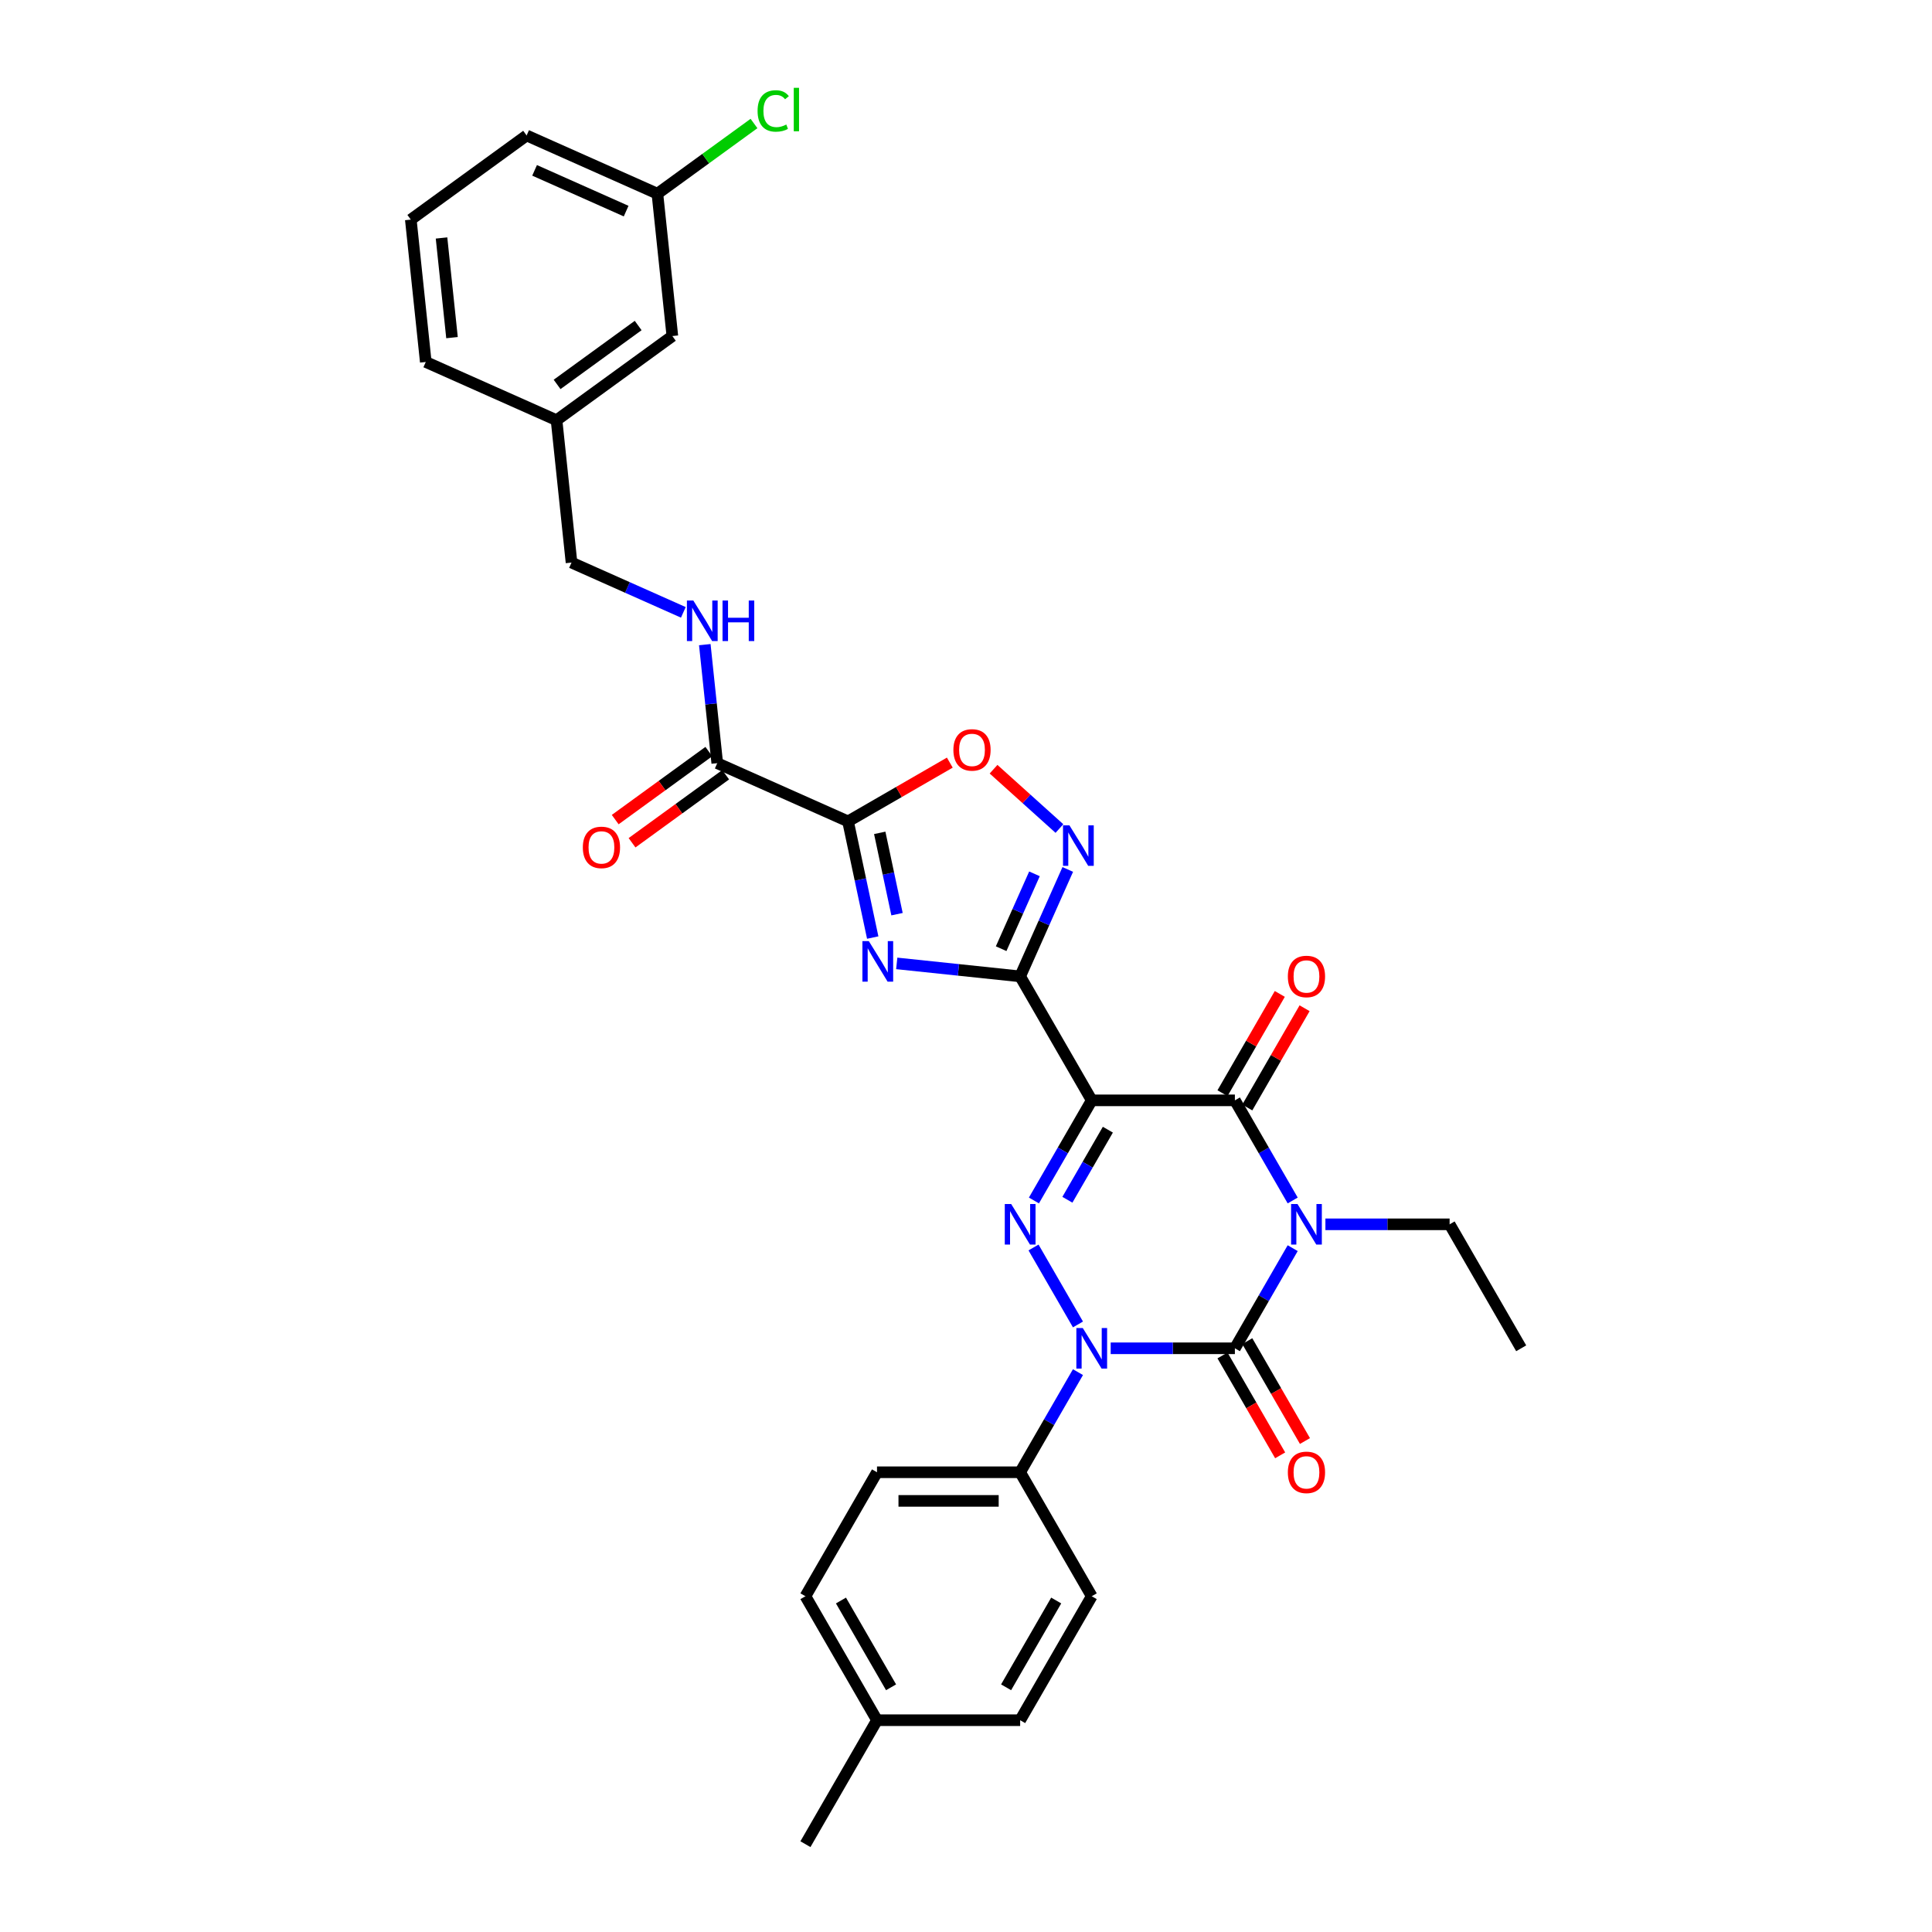 <?xml version='1.0' encoding='iso-8859-1'?>
<svg version='1.1' baseProfile='full'
              xmlns='http://www.w3.org/2000/svg'
                      xmlns:rdkit='http://www.rdkit.org/xml'
                      xmlns:xlink='http://www.w3.org/1999/xlink'
                  xml:space='preserve'
width='1000px' height='1000px' viewBox='0 0 1000 1000'>
<!-- END OF HEADER -->
<rect style='opacity:1.0;fill:#FFFFFF;stroke:none' width='1000' height='1000' x='0' y='0'> </rect>
<path class='bond-1' d='M 669.095,646.049 L 654.135,671.961' style='fill:none;fill-rule:evenodd;stroke:#0000FF;stroke-width:6px;stroke-linecap:butt;stroke-linejoin:miter;stroke-opacity:1' />
<path class='bond-1' d='M 654.135,671.961 L 639.175,697.873' style='fill:none;fill-rule:evenodd;stroke:#000000;stroke-width:6px;stroke-linecap:butt;stroke-linejoin:miter;stroke-opacity:1' />
<path class='bond-5' d='M 669.095,621.361 L 654.135,595.449' style='fill:none;fill-rule:evenodd;stroke:#0000FF;stroke-width:6px;stroke-linecap:butt;stroke-linejoin:miter;stroke-opacity:1' />
<path class='bond-5' d='M 654.135,595.449 L 639.175,569.537' style='fill:none;fill-rule:evenodd;stroke:#000000;stroke-width:6px;stroke-linecap:butt;stroke-linejoin:miter;stroke-opacity:1' />
<path class='bond-16' d='M 686.032,633.705 L 718.175,633.705' style='fill:none;fill-rule:evenodd;stroke:#0000FF;stroke-width:6px;stroke-linecap:butt;stroke-linejoin:miter;stroke-opacity:1' />
<path class='bond-16' d='M 718.175,633.705 L 750.317,633.705' style='fill:none;fill-rule:evenodd;stroke:#000000;stroke-width:6px;stroke-linecap:butt;stroke-linejoin:miter;stroke-opacity:1' />
<path class='bond-0' d='M 565.08,569.537 L 639.175,569.537' style='fill:none;fill-rule:evenodd;stroke:#000000;stroke-width:6px;stroke-linecap:butt;stroke-linejoin:miter;stroke-opacity:1' />
<path class='bond-3' d='M 565.08,569.537 L 528.032,505.368' style='fill:none;fill-rule:evenodd;stroke:#000000;stroke-width:6px;stroke-linecap:butt;stroke-linejoin:miter;stroke-opacity:1' />
<path class='bond-4' d='M 565.08,569.537 L 550.119,595.449' style='fill:none;fill-rule:evenodd;stroke:#000000;stroke-width:6px;stroke-linecap:butt;stroke-linejoin:miter;stroke-opacity:1' />
<path class='bond-4' d='M 550.119,595.449 L 535.159,621.361' style='fill:none;fill-rule:evenodd;stroke:#0000FF;stroke-width:6px;stroke-linecap:butt;stroke-linejoin:miter;stroke-opacity:1' />
<path class='bond-4' d='M 573.425,584.72 L 562.953,602.858' style='fill:none;fill-rule:evenodd;stroke:#000000;stroke-width:6px;stroke-linecap:butt;stroke-linejoin:miter;stroke-opacity:1' />
<path class='bond-4' d='M 562.953,602.858 L 552.481,620.996' style='fill:none;fill-rule:evenodd;stroke:#0000FF;stroke-width:6px;stroke-linecap:butt;stroke-linejoin:miter;stroke-opacity:1' />
<path class='bond-2' d='M 639.175,697.873 L 607.032,697.873' style='fill:none;fill-rule:evenodd;stroke:#000000;stroke-width:6px;stroke-linecap:butt;stroke-linejoin:miter;stroke-opacity:1' />
<path class='bond-2' d='M 607.032,697.873 L 574.89,697.873' style='fill:none;fill-rule:evenodd;stroke:#0000FF;stroke-width:6px;stroke-linecap:butt;stroke-linejoin:miter;stroke-opacity:1' />
<path class='bond-13' d='M 632.758,701.578 L 647.684,727.43' style='fill:none;fill-rule:evenodd;stroke:#000000;stroke-width:6px;stroke-linecap:butt;stroke-linejoin:miter;stroke-opacity:1' />
<path class='bond-13' d='M 647.684,727.43 L 662.61,753.283' style='fill:none;fill-rule:evenodd;stroke:#FF0000;stroke-width:6px;stroke-linecap:butt;stroke-linejoin:miter;stroke-opacity:1' />
<path class='bond-13' d='M 645.591,694.168 L 660.518,720.021' style='fill:none;fill-rule:evenodd;stroke:#000000;stroke-width:6px;stroke-linecap:butt;stroke-linejoin:miter;stroke-opacity:1' />
<path class='bond-13' d='M 660.518,720.021 L 675.444,745.874' style='fill:none;fill-rule:evenodd;stroke:#FF0000;stroke-width:6px;stroke-linecap:butt;stroke-linejoin:miter;stroke-opacity:1' />
<path class='bond-11' d='M 557.953,710.217 L 542.992,736.129' style='fill:none;fill-rule:evenodd;stroke:#0000FF;stroke-width:6px;stroke-linecap:butt;stroke-linejoin:miter;stroke-opacity:1' />
<path class='bond-11' d='M 542.992,736.129 L 528.032,762.041' style='fill:none;fill-rule:evenodd;stroke:#000000;stroke-width:6px;stroke-linecap:butt;stroke-linejoin:miter;stroke-opacity:1' />
<path class='bond-32' d='M 557.953,685.529 L 534.953,645.693' style='fill:none;fill-rule:evenodd;stroke:#0000FF;stroke-width:6px;stroke-linecap:butt;stroke-linejoin:miter;stroke-opacity:1' />
<path class='bond-6' d='M 528.032,505.368 L 496.093,502.011' style='fill:none;fill-rule:evenodd;stroke:#000000;stroke-width:6px;stroke-linecap:butt;stroke-linejoin:miter;stroke-opacity:1' />
<path class='bond-6' d='M 496.093,502.011 L 464.153,498.655' style='fill:none;fill-rule:evenodd;stroke:#0000FF;stroke-width:6px;stroke-linecap:butt;stroke-linejoin:miter;stroke-opacity:1' />
<path class='bond-8' d='M 528.032,505.368 L 540.353,477.696' style='fill:none;fill-rule:evenodd;stroke:#000000;stroke-width:6px;stroke-linecap:butt;stroke-linejoin:miter;stroke-opacity:1' />
<path class='bond-8' d='M 540.353,477.696 L 552.673,450.024' style='fill:none;fill-rule:evenodd;stroke:#0000FF;stroke-width:6px;stroke-linecap:butt;stroke-linejoin:miter;stroke-opacity:1' />
<path class='bond-8' d='M 518.191,491.039 L 526.815,471.669' style='fill:none;fill-rule:evenodd;stroke:#000000;stroke-width:6px;stroke-linecap:butt;stroke-linejoin:miter;stroke-opacity:1' />
<path class='bond-8' d='M 526.815,471.669 L 535.439,452.298' style='fill:none;fill-rule:evenodd;stroke:#0000FF;stroke-width:6px;stroke-linecap:butt;stroke-linejoin:miter;stroke-opacity:1' />
<path class='bond-14' d='M 645.591,573.241 L 660.423,547.552' style='fill:none;fill-rule:evenodd;stroke:#000000;stroke-width:6px;stroke-linecap:butt;stroke-linejoin:miter;stroke-opacity:1' />
<path class='bond-14' d='M 660.423,547.552 L 675.255,521.862' style='fill:none;fill-rule:evenodd;stroke:#FF0000;stroke-width:6px;stroke-linecap:butt;stroke-linejoin:miter;stroke-opacity:1' />
<path class='bond-14' d='M 632.758,565.832 L 647.59,540.142' style='fill:none;fill-rule:evenodd;stroke:#000000;stroke-width:6px;stroke-linecap:butt;stroke-linejoin:miter;stroke-opacity:1' />
<path class='bond-14' d='M 647.59,540.142 L 662.422,514.453' style='fill:none;fill-rule:evenodd;stroke:#FF0000;stroke-width:6px;stroke-linecap:butt;stroke-linejoin:miter;stroke-opacity:1' />
<path class='bond-7' d='M 451.719,485.279 L 445.329,455.213' style='fill:none;fill-rule:evenodd;stroke:#0000FF;stroke-width:6px;stroke-linecap:butt;stroke-linejoin:miter;stroke-opacity:1' />
<path class='bond-7' d='M 445.329,455.213 L 438.938,425.148' style='fill:none;fill-rule:evenodd;stroke:#000000;stroke-width:6px;stroke-linecap:butt;stroke-linejoin:miter;stroke-opacity:1' />
<path class='bond-7' d='M 464.297,473.178 L 459.824,452.132' style='fill:none;fill-rule:evenodd;stroke:#0000FF;stroke-width:6px;stroke-linecap:butt;stroke-linejoin:miter;stroke-opacity:1' />
<path class='bond-7' d='M 459.824,452.132 L 455.35,431.086' style='fill:none;fill-rule:evenodd;stroke:#000000;stroke-width:6px;stroke-linecap:butt;stroke-linejoin:miter;stroke-opacity:1' />
<path class='bond-10' d='M 438.938,425.148 L 371.249,395.01' style='fill:none;fill-rule:evenodd;stroke:#000000;stroke-width:6px;stroke-linecap:butt;stroke-linejoin:miter;stroke-opacity:1' />
<path class='bond-33' d='M 438.938,425.148 L 465.28,409.939' style='fill:none;fill-rule:evenodd;stroke:#000000;stroke-width:6px;stroke-linecap:butt;stroke-linejoin:miter;stroke-opacity:1' />
<path class='bond-33' d='M 465.28,409.939 L 491.621,394.731' style='fill:none;fill-rule:evenodd;stroke:#FF0000;stroke-width:6px;stroke-linecap:butt;stroke-linejoin:miter;stroke-opacity:1' />
<path class='bond-9' d='M 548.359,428.846 L 531.31,413.495' style='fill:none;fill-rule:evenodd;stroke:#0000FF;stroke-width:6px;stroke-linecap:butt;stroke-linejoin:miter;stroke-opacity:1' />
<path class='bond-9' d='M 531.31,413.495 L 514.261,398.144' style='fill:none;fill-rule:evenodd;stroke:#FF0000;stroke-width:6px;stroke-linecap:butt;stroke-linejoin:miter;stroke-opacity:1' />
<path class='bond-12' d='M 371.249,395.01 L 368.025,364.338' style='fill:none;fill-rule:evenodd;stroke:#000000;stroke-width:6px;stroke-linecap:butt;stroke-linejoin:miter;stroke-opacity:1' />
<path class='bond-12' d='M 368.025,364.338 L 364.801,333.666' style='fill:none;fill-rule:evenodd;stroke:#0000FF;stroke-width:6px;stroke-linecap:butt;stroke-linejoin:miter;stroke-opacity:1' />
<path class='bond-15' d='M 366.894,389.016 L 342.664,406.62' style='fill:none;fill-rule:evenodd;stroke:#000000;stroke-width:6px;stroke-linecap:butt;stroke-linejoin:miter;stroke-opacity:1' />
<path class='bond-15' d='M 342.664,406.62 L 318.434,424.224' style='fill:none;fill-rule:evenodd;stroke:#FF0000;stroke-width:6px;stroke-linecap:butt;stroke-linejoin:miter;stroke-opacity:1' />
<path class='bond-15' d='M 375.604,401.005 L 351.374,418.609' style='fill:none;fill-rule:evenodd;stroke:#000000;stroke-width:6px;stroke-linecap:butt;stroke-linejoin:miter;stroke-opacity:1' />
<path class='bond-15' d='M 351.374,418.609 L 327.145,436.213' style='fill:none;fill-rule:evenodd;stroke:#FF0000;stroke-width:6px;stroke-linecap:butt;stroke-linejoin:miter;stroke-opacity:1' />
<path class='bond-17' d='M 528.032,762.041 L 453.937,762.041' style='fill:none;fill-rule:evenodd;stroke:#000000;stroke-width:6px;stroke-linecap:butt;stroke-linejoin:miter;stroke-opacity:1' />
<path class='bond-17' d='M 516.918,776.86 L 465.051,776.86' style='fill:none;fill-rule:evenodd;stroke:#000000;stroke-width:6px;stroke-linecap:butt;stroke-linejoin:miter;stroke-opacity:1' />
<path class='bond-18' d='M 528.032,762.041 L 565.08,826.209' style='fill:none;fill-rule:evenodd;stroke:#000000;stroke-width:6px;stroke-linecap:butt;stroke-linejoin:miter;stroke-opacity:1' />
<path class='bond-19' d='M 353.694,316.954 L 324.754,304.069' style='fill:none;fill-rule:evenodd;stroke:#0000FF;stroke-width:6px;stroke-linecap:butt;stroke-linejoin:miter;stroke-opacity:1' />
<path class='bond-19' d='M 324.754,304.069 L 295.815,291.184' style='fill:none;fill-rule:evenodd;stroke:#000000;stroke-width:6px;stroke-linecap:butt;stroke-linejoin:miter;stroke-opacity:1' />
<path class='bond-31' d='M 750.317,633.705 L 787.365,697.873' style='fill:none;fill-rule:evenodd;stroke:#000000;stroke-width:6px;stroke-linecap:butt;stroke-linejoin:miter;stroke-opacity:1' />
<path class='bond-24' d='M 453.937,762.041 L 416.89,826.209' style='fill:none;fill-rule:evenodd;stroke:#000000;stroke-width:6px;stroke-linecap:butt;stroke-linejoin:miter;stroke-opacity:1' />
<path class='bond-23' d='M 565.08,826.209 L 528.032,890.377' style='fill:none;fill-rule:evenodd;stroke:#000000;stroke-width:6px;stroke-linecap:butt;stroke-linejoin:miter;stroke-opacity:1' />
<path class='bond-23' d='M 546.689,828.425 L 520.756,873.343' style='fill:none;fill-rule:evenodd;stroke:#000000;stroke-width:6px;stroke-linecap:butt;stroke-linejoin:miter;stroke-opacity:1' />
<path class='bond-22' d='M 295.815,291.184 L 288.07,217.495' style='fill:none;fill-rule:evenodd;stroke:#000000;stroke-width:6px;stroke-linecap:butt;stroke-linejoin:miter;stroke-opacity:1' />
<path class='bond-20' d='M 348.014,173.943 L 288.07,217.495' style='fill:none;fill-rule:evenodd;stroke:#000000;stroke-width:6px;stroke-linecap:butt;stroke-linejoin:miter;stroke-opacity:1' />
<path class='bond-20' d='M 330.312,168.487 L 288.351,198.974' style='fill:none;fill-rule:evenodd;stroke:#000000;stroke-width:6px;stroke-linecap:butt;stroke-linejoin:miter;stroke-opacity:1' />
<path class='bond-21' d='M 348.014,173.943 L 340.269,100.254' style='fill:none;fill-rule:evenodd;stroke:#000000;stroke-width:6px;stroke-linecap:butt;stroke-linejoin:miter;stroke-opacity:1' />
<path class='bond-26' d='M 340.269,100.254 L 365.269,82.09' style='fill:none;fill-rule:evenodd;stroke:#000000;stroke-width:6px;stroke-linecap:butt;stroke-linejoin:miter;stroke-opacity:1' />
<path class='bond-26' d='M 365.269,82.09 L 390.269,63.927' style='fill:none;fill-rule:evenodd;stroke:#00CC00;stroke-width:6px;stroke-linecap:butt;stroke-linejoin:miter;stroke-opacity:1' />
<path class='bond-35' d='M 340.269,100.254 L 272.579,70.117' style='fill:none;fill-rule:evenodd;stroke:#000000;stroke-width:6px;stroke-linecap:butt;stroke-linejoin:miter;stroke-opacity:1' />
<path class='bond-35' d='M 324.088,109.271 L 276.705,88.175' style='fill:none;fill-rule:evenodd;stroke:#000000;stroke-width:6px;stroke-linecap:butt;stroke-linejoin:miter;stroke-opacity:1' />
<path class='bond-29' d='M 288.07,217.495 L 220.38,187.358' style='fill:none;fill-rule:evenodd;stroke:#000000;stroke-width:6px;stroke-linecap:butt;stroke-linejoin:miter;stroke-opacity:1' />
<path class='bond-25' d='M 528.032,890.377 L 453.937,890.377' style='fill:none;fill-rule:evenodd;stroke:#000000;stroke-width:6px;stroke-linecap:butt;stroke-linejoin:miter;stroke-opacity:1' />
<path class='bond-34' d='M 416.89,826.209 L 453.937,890.377' style='fill:none;fill-rule:evenodd;stroke:#000000;stroke-width:6px;stroke-linecap:butt;stroke-linejoin:miter;stroke-opacity:1' />
<path class='bond-34' d='M 435.28,828.425 L 461.214,873.343' style='fill:none;fill-rule:evenodd;stroke:#000000;stroke-width:6px;stroke-linecap:butt;stroke-linejoin:miter;stroke-opacity:1' />
<path class='bond-30' d='M 453.937,890.377 L 416.89,954.545' style='fill:none;fill-rule:evenodd;stroke:#000000;stroke-width:6px;stroke-linecap:butt;stroke-linejoin:miter;stroke-opacity:1' />
<path class='bond-27' d='M 212.635,113.669 L 220.38,187.358' style='fill:none;fill-rule:evenodd;stroke:#000000;stroke-width:6px;stroke-linecap:butt;stroke-linejoin:miter;stroke-opacity:1' />
<path class='bond-27' d='M 228.535,123.173 L 233.956,174.756' style='fill:none;fill-rule:evenodd;stroke:#000000;stroke-width:6px;stroke-linecap:butt;stroke-linejoin:miter;stroke-opacity:1' />
<path class='bond-28' d='M 212.635,113.669 L 272.579,70.117' style='fill:none;fill-rule:evenodd;stroke:#000000;stroke-width:6px;stroke-linecap:butt;stroke-linejoin:miter;stroke-opacity:1' />
<path  class='atom-0' d='M 671.584 623.213
L 678.46 634.327
Q 679.142 635.424, 680.238 637.409
Q 681.335 639.395, 681.394 639.514
L 681.394 623.213
L 684.18 623.213
L 684.18 644.197
L 681.305 644.197
L 673.925 632.045
Q 673.066 630.622, 672.147 628.992
Q 671.258 627.362, 670.991 626.858
L 670.991 644.197
L 668.264 644.197
L 668.264 623.213
L 671.584 623.213
' fill='#0000FF'/>
<path  class='atom-3' d='M 560.441 687.381
L 567.317 698.495
Q 567.999 699.592, 569.096 701.578
Q 570.192 703.563, 570.252 703.682
L 570.252 687.381
L 573.037 687.381
L 573.037 708.365
L 570.163 708.365
L 562.783 696.213
Q 561.923 694.791, 561.004 693.16
Q 560.115 691.53, 559.849 691.027
L 559.849 708.365
L 557.122 708.365
L 557.122 687.381
L 560.441 687.381
' fill='#0000FF'/>
<path  class='atom-5' d='M 523.394 623.213
L 530.27 634.327
Q 530.952 635.424, 532.048 637.409
Q 533.145 639.395, 533.204 639.514
L 533.204 623.213
L 535.99 623.213
L 535.99 644.197
L 533.115 644.197
L 525.735 632.045
Q 524.876 630.622, 523.957 628.992
Q 523.068 627.362, 522.801 626.858
L 522.801 644.197
L 520.074 644.197
L 520.074 623.213
L 523.394 623.213
' fill='#0000FF'/>
<path  class='atom-7' d='M 449.705 487.132
L 456.581 498.246
Q 457.262 499.342, 458.359 501.328
Q 459.456 503.314, 459.515 503.432
L 459.515 487.132
L 462.301 487.132
L 462.301 508.115
L 459.426 508.115
L 452.046 495.964
Q 451.187 494.541, 450.268 492.911
Q 449.379 491.281, 449.112 490.777
L 449.112 508.115
L 446.385 508.115
L 446.385 487.132
L 449.705 487.132
' fill='#0000FF'/>
<path  class='atom-9' d='M 553.531 427.187
L 560.407 438.302
Q 561.089 439.398, 562.185 441.384
Q 563.282 443.37, 563.341 443.488
L 563.341 427.187
L 566.127 427.187
L 566.127 448.171
L 563.252 448.171
L 555.872 436.02
Q 555.013 434.597, 554.094 432.967
Q 553.205 431.337, 552.938 430.833
L 552.938 448.171
L 550.212 448.171
L 550.212 427.187
L 553.531 427.187
' fill='#0000FF'/>
<path  class='atom-10' d='M 493.474 388.159
Q 493.474 383.121, 495.963 380.305
Q 498.453 377.49, 503.106 377.49
Q 507.759 377.49, 510.249 380.305
Q 512.738 383.121, 512.738 388.159
Q 512.738 393.257, 510.219 396.162
Q 507.7 399.037, 503.106 399.037
Q 498.482 399.037, 495.963 396.162
Q 493.474 393.287, 493.474 388.159
M 503.106 396.665
Q 506.307 396.665, 508.026 394.532
Q 509.775 392.368, 509.775 388.159
Q 509.775 384.04, 508.026 381.965
Q 506.307 379.861, 503.106 379.861
Q 499.905 379.861, 498.156 381.935
Q 496.437 384.01, 496.437 388.159
Q 496.437 392.398, 498.156 394.532
Q 499.905 396.665, 503.106 396.665
' fill='#FF0000'/>
<path  class='atom-13' d='M 358.865 310.83
L 365.741 321.944
Q 366.423 323.04, 367.52 325.026
Q 368.616 327.012, 368.676 327.13
L 368.676 310.83
L 371.462 310.83
L 371.462 331.813
L 368.587 331.813
L 361.207 319.662
Q 360.347 318.239, 359.428 316.609
Q 358.539 314.979, 358.273 314.475
L 358.273 331.813
L 355.546 331.813
L 355.546 310.83
L 358.865 310.83
' fill='#0000FF'/>
<path  class='atom-13' d='M 373.981 310.83
L 376.826 310.83
L 376.826 319.751
L 387.555 319.751
L 387.555 310.83
L 390.4 310.83
L 390.4 331.813
L 387.555 331.813
L 387.555 322.122
L 376.826 322.122
L 376.826 331.813
L 373.981 331.813
L 373.981 310.83
' fill='#0000FF'/>
<path  class='atom-14' d='M 666.59 762.1
Q 666.59 757.062, 669.079 754.246
Q 671.569 751.431, 676.222 751.431
Q 680.875 751.431, 683.365 754.246
Q 685.855 757.062, 685.855 762.1
Q 685.855 767.198, 683.335 770.103
Q 680.816 772.977, 676.222 772.977
Q 671.599 772.977, 669.079 770.103
Q 666.59 767.228, 666.59 762.1
M 676.222 770.606
Q 679.423 770.606, 681.142 768.472
Q 682.891 766.309, 682.891 762.1
Q 682.891 757.981, 681.142 755.906
Q 679.423 753.802, 676.222 753.802
Q 673.021 753.802, 671.273 755.876
Q 669.554 757.951, 669.554 762.1
Q 669.554 766.339, 671.273 768.472
Q 673.021 770.606, 676.222 770.606
' fill='#FF0000'/>
<path  class='atom-15' d='M 666.59 505.428
Q 666.59 500.389, 669.079 497.574
Q 671.569 494.758, 676.222 494.758
Q 680.875 494.758, 683.365 497.574
Q 685.855 500.389, 685.855 505.428
Q 685.855 510.525, 683.335 513.43
Q 680.816 516.305, 676.222 516.305
Q 671.599 516.305, 669.079 513.43
Q 666.59 510.555, 666.59 505.428
M 676.222 513.934
Q 679.423 513.934, 681.142 511.8
Q 682.891 509.636, 682.891 505.428
Q 682.891 501.308, 681.142 499.233
Q 679.423 497.129, 676.222 497.129
Q 673.021 497.129, 671.273 499.204
Q 669.554 501.278, 669.554 505.428
Q 669.554 509.666, 671.273 511.8
Q 673.021 513.934, 676.222 513.934
' fill='#FF0000'/>
<path  class='atom-16' d='M 301.672 438.622
Q 301.672 433.583, 304.162 430.768
Q 306.651 427.952, 311.305 427.952
Q 315.958 427.952, 318.447 430.768
Q 320.937 433.583, 320.937 438.622
Q 320.937 443.719, 318.418 446.624
Q 315.899 449.499, 311.305 449.499
Q 306.681 449.499, 304.162 446.624
Q 301.672 443.749, 301.672 438.622
M 311.305 447.128
Q 314.506 447.128, 316.225 444.994
Q 317.973 442.83, 317.973 438.622
Q 317.973 434.502, 316.225 432.427
Q 314.506 430.323, 311.305 430.323
Q 308.104 430.323, 306.355 432.398
Q 304.636 434.472, 304.636 438.622
Q 304.636 442.86, 306.355 444.994
Q 308.104 447.128, 311.305 447.128
' fill='#FF0000'/>
<path  class='atom-27' d='M 392.122 57.428
Q 392.122 52.212, 394.552 49.485
Q 397.012 46.729, 401.665 46.729
Q 405.992 46.729, 408.304 49.782
L 406.348 51.382
Q 404.658 49.159, 401.665 49.159
Q 398.494 49.159, 396.804 51.293
Q 395.145 53.398, 395.145 57.428
Q 395.145 61.578, 396.864 63.712
Q 398.612 65.846, 401.991 65.846
Q 404.303 65.846, 407 64.453
L 407.83 66.675
Q 406.733 67.387, 405.073 67.802
Q 403.414 68.216, 401.576 68.216
Q 397.012 68.216, 394.552 65.431
Q 392.122 62.645, 392.122 57.428
' fill='#00CC00'/>
<path  class='atom-27' d='M 410.853 45.455
L 413.579 45.455
L 413.579 67.95
L 410.853 67.95
L 410.853 45.455
' fill='#00CC00'/>
</svg>
